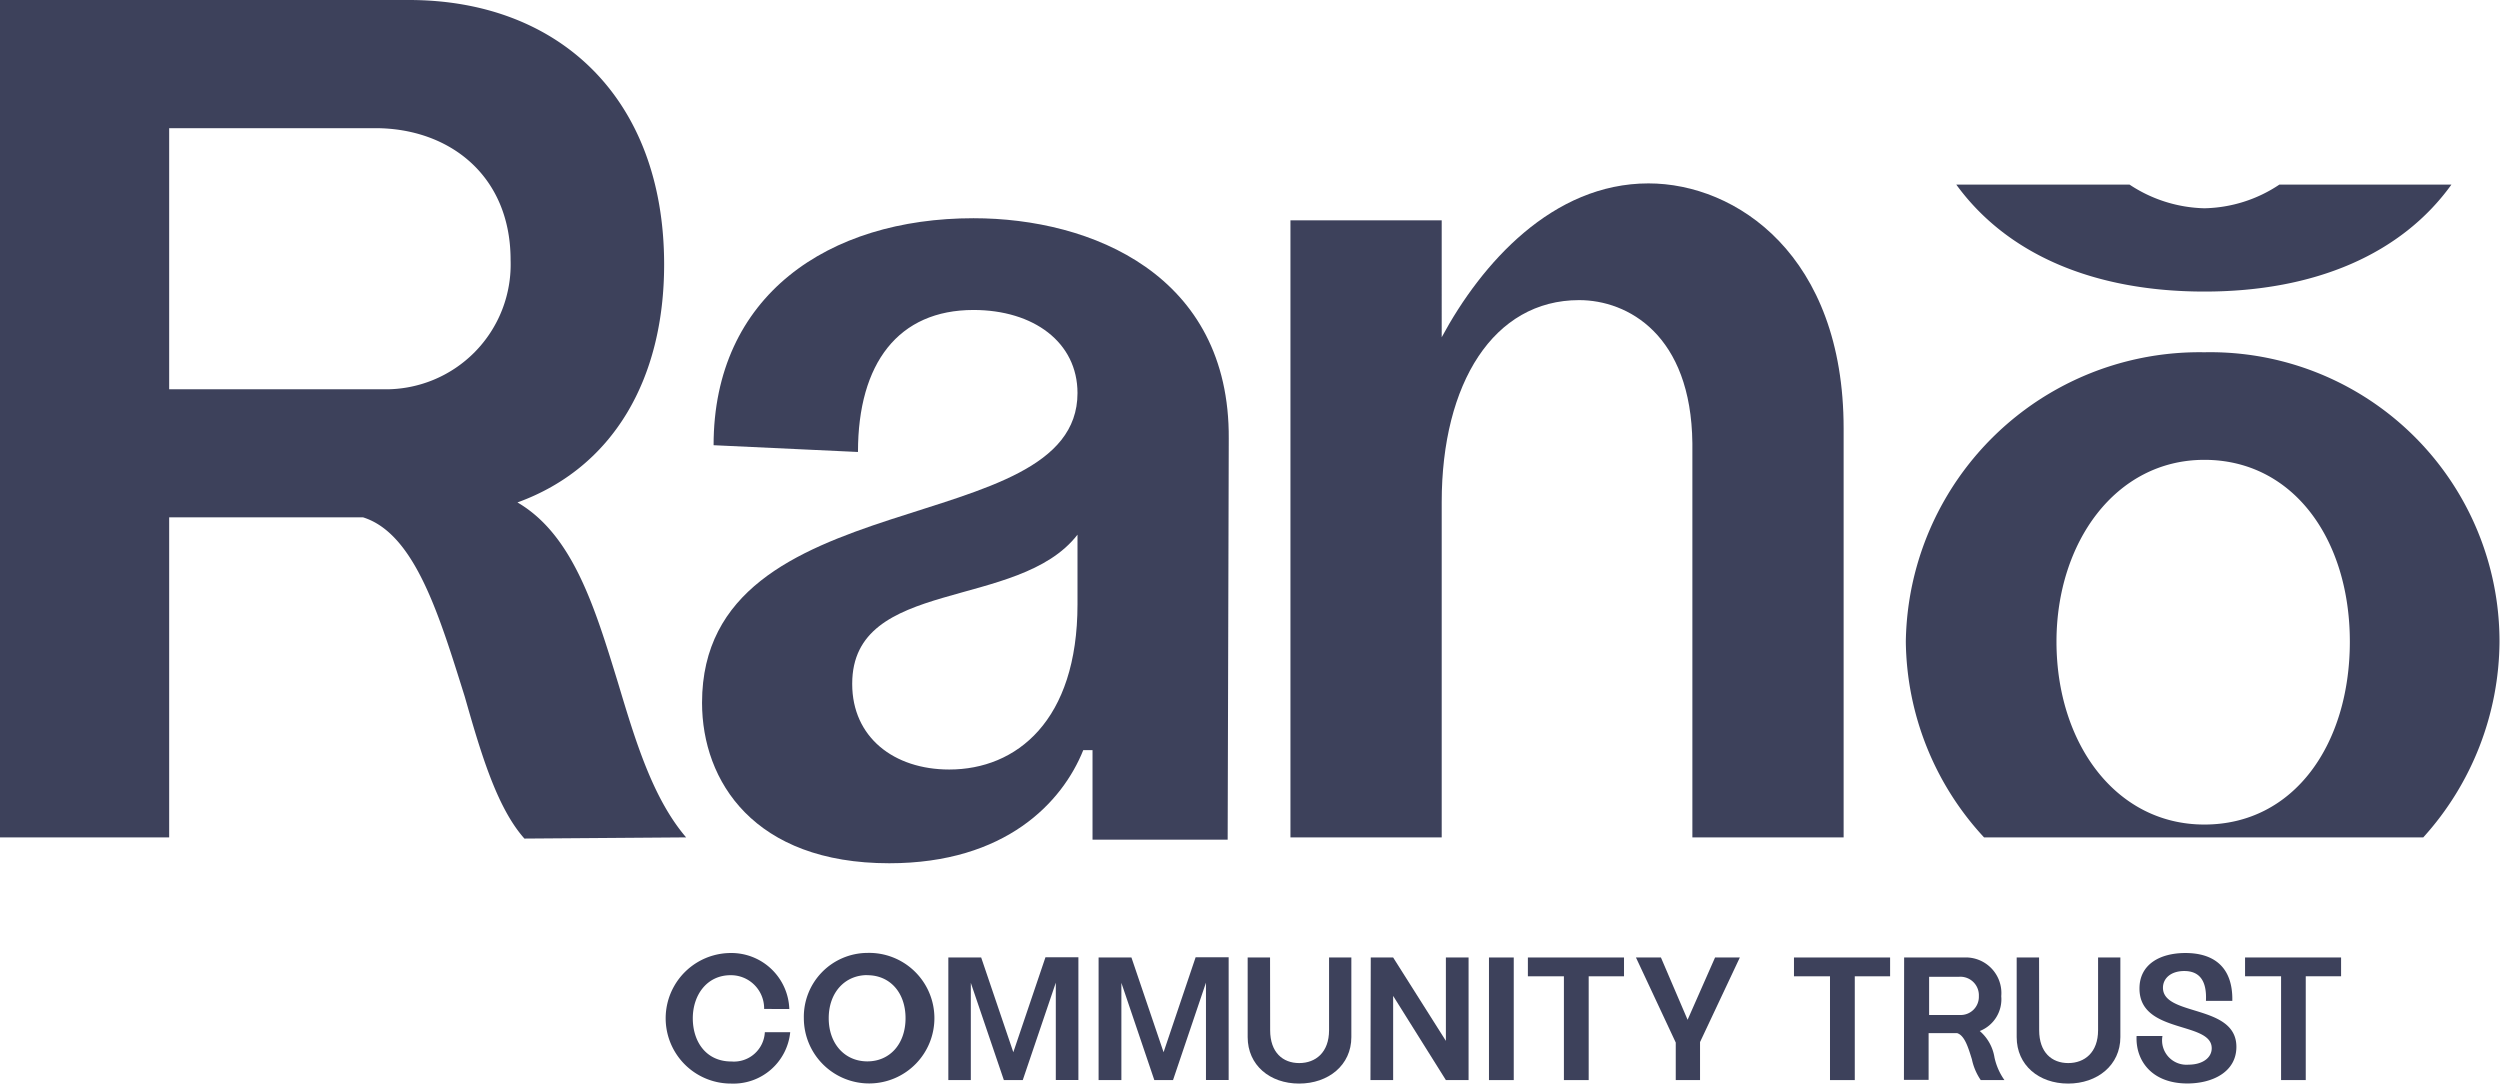 <svg xmlns="http://www.w3.org/2000/svg" id="BRANDMARKS" viewBox="0 0 251.23 108.9"><defs><style>.cls-1{fill:#3d415b;}</style></defs><path class="cls-1" d="M0,0H41.09C56.18,0,66.74,9.87,66.74,26.58,66.74,38.07,61.64,47,52,50.49c5.57,3.25,7.78,10.56,10.1,18.11,1.74,5.8,3.48,11.61,6.85,15.55l-16.25.12c-2.79-3.13-4.41-8.71-6-14.28-2.55-8.12-5-16.36-10.21-18H17V84.15H0ZM38.54,39.12a12.55,12.55,0,0,0,12.77-13c0-8.48-6.16-13.24-13.59-13.24H17V39.12Z"></path><path class="cls-1" d="M129.68,22.14h15.2V33.89c4-7.43,11.14-15.46,20.78-15.46,8.82,0,19.61,7.22,19.61,24.63V84.15h-15.2V44.54c-.12-10.91-6.5-14.38-11.38-14.38-8.59,0-13.81,8.34-13.81,20.3V84.15h-15.2Z"></path><path class="cls-1" d="M221.52,35.4a29.51,29.51,0,0,0-30,29.08,29.39,29.39,0,0,0,7.86,19.67h44.14a29.57,29.57,0,0,0,7.66-19.67A29.07,29.07,0,0,0,221.52,35.4Zm0,47.46c-8.94,0-14.86-8.22-14.86-18.38,0-9.94,5.92-18.27,14.86-18.27s14.62,8,14.62,18.27S230.57,82.86,221.52,82.86Z"></path><path class="cls-1" d="M221.52,20.93A14.17,14.17,0,0,1,214,18.55H196.59c5.09,7,13.79,10.75,24.93,10.75s19.83-3.79,24.83-10.75H229.06A14,14,0,0,1,221.52,20.93Z"></path><path class="cls-1" d="M76.79,101.39A3.34,3.34,0,0,0,73.42,98c-2.39,0-3.8,2-3.8,4.33s1.32,4.34,3.87,4.34a3.11,3.11,0,0,0,3.37-2.94h2.55a5.73,5.73,0,0,1-5.92,5.16,6.56,6.56,0,0,1-.07-13.12,5.83,5.83,0,0,1,5.9,5.63Z"></path><path class="cls-1" d="M87.16,95.76a6.56,6.56,0,1,1-6.38,6.56A6.42,6.42,0,0,1,87.16,95.76Zm0,2.23c-2.26,0-3.88,1.75-3.88,4.33s1.62,4.34,3.88,4.34S91,104.91,91,102.32,89.42,98,87.16,98Z"></path><path class="cls-1" d="M95.3,96.22h3.3l3.23,9.52,3.23-9.54h3.31v12.33H106.1V98.75l-3.32,9.79h-1.9l-3.32-9.77v9.77H95.3Z"></path><path class="cls-1" d="M110.4,96.22h3.3l3.23,9.52,3.22-9.54h3.32v12.33h-2.28V98.75l-3.31,9.79H116l-3.31-9.77v9.77H110.4Z"></path><path class="cls-1" d="M127.64,103.53c0,2.23,1.27,3.3,2.92,3.3s3-1.07,3-3.3V96.22h2.24v8c0,2.82-2.31,4.67-5.25,4.67s-5.17-1.85-5.17-4.67v-8h2.25Z"></path><path class="cls-1" d="M137.75,96.22H140l5.3,8.38V96.22h2.28v12.32h-2.28l-5.3-8.46v8.46h-2.28Z"></path><path class="cls-1" d="M149.63,96.22h2.49v12.32h-2.49Z"></path><path class="cls-1" d="M157.16,98.11h-3.62V96.22h9.66v1.89h-3.55v10.43h-2.49Z"></path><path class="cls-1" d="M166.91,96.22l2.68,6.26,2.76-6.26h2.49l-4,8.5v3.82H168.4v-3.77l-4-8.55Z"></path><path class="cls-1" d="M183.9,98.11h-3.62V96.22h9.66v1.89h-3.55v10.43H183.9Z"></path><path class="cls-1" d="M191.35,96.22h6a3.58,3.58,0,0,1,3.76,3.89,3.43,3.43,0,0,1-2.16,3.5,4.42,4.42,0,0,1,1.48,2.66,6.22,6.22,0,0,0,1,2.27l-2.38,0a5.8,5.8,0,0,1-.89-2.09c-.37-1.19-.73-2.4-1.49-2.63h-2.86v4.7h-2.48ZM197,102a1.83,1.83,0,0,0,1.86-1.9,1.86,1.86,0,0,0-2-1.94h-3V102Z"></path><path class="cls-1" d="M204.92,103.53c0,2.23,1.27,3.3,2.92,3.3s3-1.07,3-3.3V96.22h2.24v8c0,2.82-2.31,4.67-5.25,4.67s-5.17-1.85-5.17-4.67v-8h2.25Z"></path><path class="cls-1" d="M219.81,108.88c-3.59,0-5.22-2.32-5.1-4.77h2.6a2.45,2.45,0,0,0,2.62,2.88c1.39,0,2.33-.68,2.33-1.65,0-2.74-7.26-1.41-7.26-6,0-2.47,2.11-3.57,4.62-3.57,2.77,0,4.78,1.34,4.71,4.81l-2.65,0c.1-2-.63-3-2.18-3-1.36,0-2.14.75-2.14,1.68,0,2.91,7.38,1.62,7.38,5.94C224.74,107.71,222.36,108.88,219.81,108.88Z"></path><path class="cls-1" d="M229.23,98.11h-3.62V96.22h9.65v1.89h-3.55v10.43h-2.48Z"></path><path class="cls-1" d="M71.71,44.74c0-15,11.5-22.81,26.12-22.81,11.84,0,25.77,5.68,25.65,22.17l-.11,40.28H109.79v-9h-.93c-2.09,5.22-7.78,11.37-19.5,11.37-13.58,0-18.81-8.24-18.81-16.13,0-22.52,37.73-16.14,37.73-31.12,0-5.1-4.41-8.35-10.45-8.35-7.54,0-11.61,5.34-11.61,14.27Zm13.93,24c0,5.34,4.18,8.59,9.75,8.59,6.74,0,12.89-4.87,12.89-16.6v-7C102.36,61.4,85.64,58,85.64,68.71Z"></path></svg>